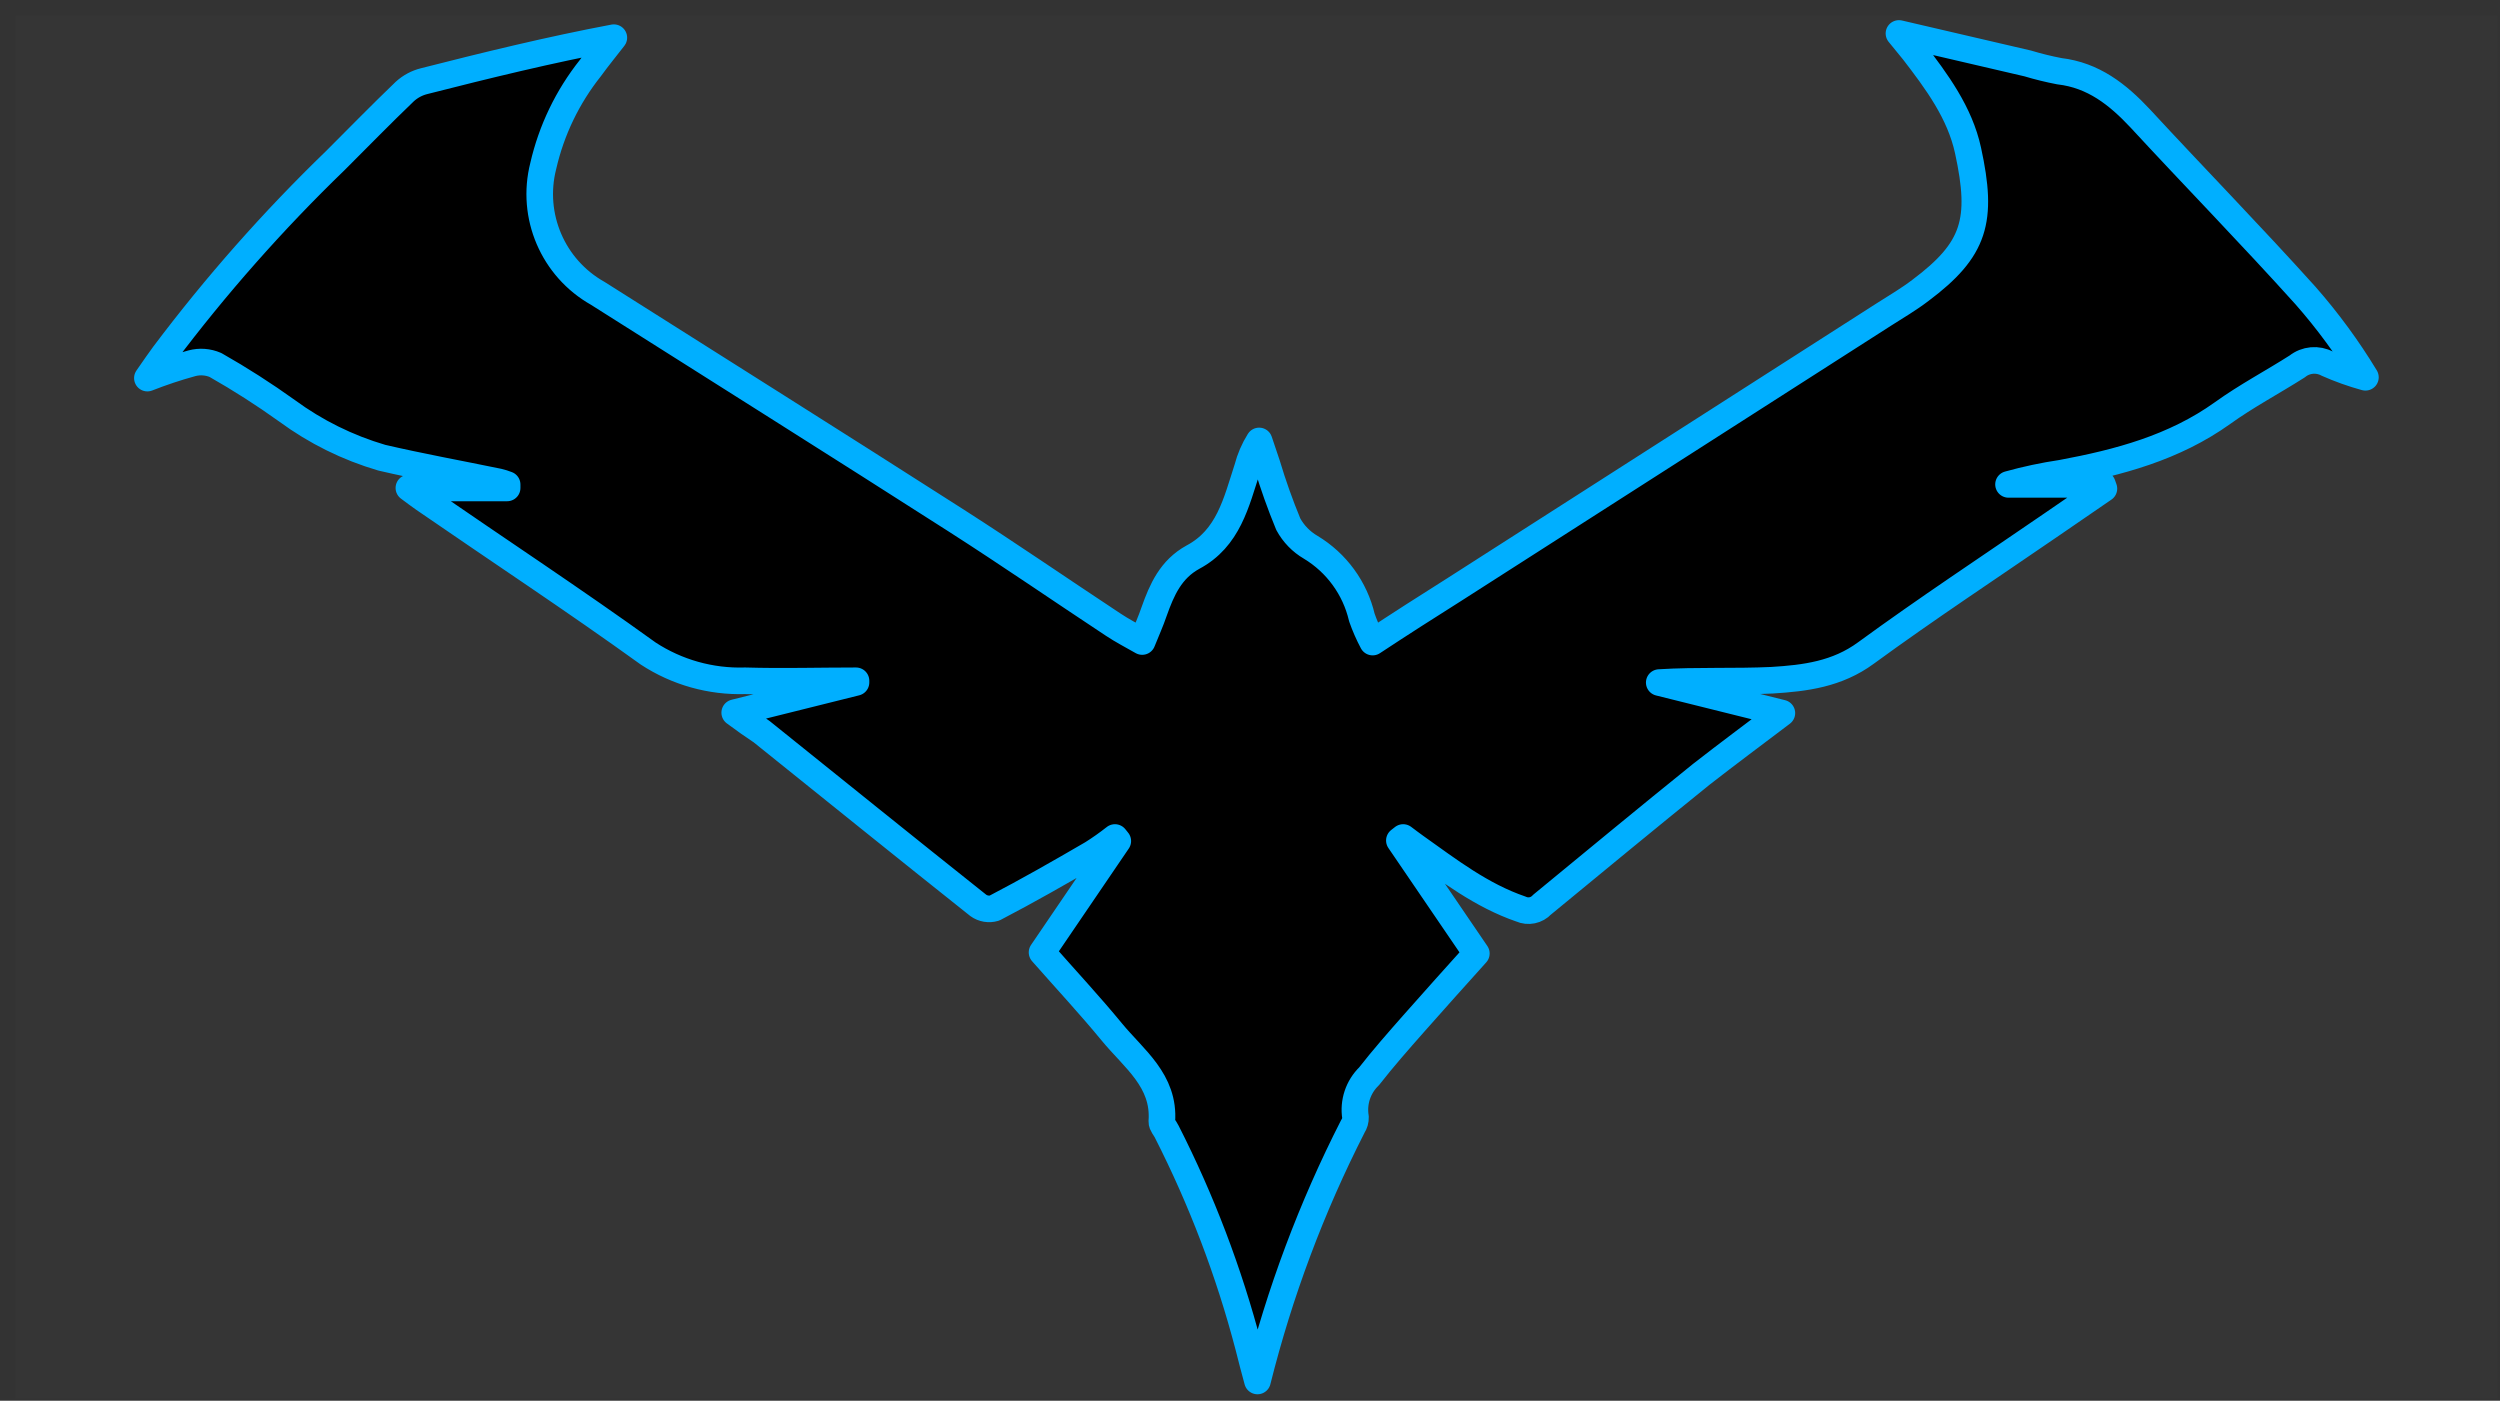 <svg width="141" height="79" viewBox="0 0 141 79" fill="none" xmlns="http://www.w3.org/2000/svg">
<rect x="0" y="0" width="141" height="79" fill="#333333" stroke="none"/>
<rect x="0.861" y="0.887" width="140" height="78" fill="white" fill-opacity="0.01"/>
<path d="M41.438 40.195L48.279 38.488V38.396C46.188 38.396 44.106 38.458 42.023 38.396C40.087 38.457 38.179 37.92 36.558 36.859C32.4 33.861 28.103 31.033 23.891 28.128C23.676 27.982 23.468 27.82 23.061 27.52H28.603V27.328C28.443 27.265 28.278 27.214 28.111 27.174C25.92 26.721 23.707 26.321 21.532 25.814C19.611 25.25 17.803 24.356 16.19 23.17C14.891 22.238 13.544 21.376 12.155 20.587C11.735 20.405 11.267 20.37 10.825 20.488C9.973 20.721 9.134 21.001 8.312 21.325C8.711 20.756 8.965 20.372 9.242 20.003C12.172 16.107 15.405 12.447 18.911 9.058C20.217 7.752 21.501 6.437 22.831 5.161C23.14 4.879 23.515 4.678 23.922 4.577C27.45 3.678 30.993 2.81 34.621 2.125C34.175 2.702 33.714 3.263 33.291 3.847C32.007 5.463 31.101 7.346 30.64 9.358C29.922 12.173 31.183 15.12 33.714 16.545C40.462 20.818 47.226 25.068 53.952 29.373C56.926 31.279 59.839 33.285 62.783 35.229C63.29 35.568 63.828 35.844 64.42 36.182C64.666 35.568 64.904 35.045 65.089 34.499C65.527 33.262 66.034 32.109 67.279 31.425C69.285 30.357 69.723 28.35 70.354 26.406C70.495 25.863 70.718 25.345 71.015 24.869L71.46 26.191C71.802 27.335 72.203 28.461 72.659 29.565C72.953 30.105 73.389 30.554 73.92 30.864C75.379 31.741 76.422 33.172 76.81 34.83C76.977 35.306 77.18 35.768 77.417 36.213C78.954 35.199 80.492 34.215 82.029 33.246L106.24 17.744C106.939 17.298 107.662 16.875 108.315 16.375C111.39 14.07 111.858 12.44 110.998 8.49C110.536 6.353 109.23 4.593 107.923 2.894L107.101 1.887L114.364 3.578C114.951 3.755 115.546 3.901 116.147 4.016C118.069 4.239 119.445 5.331 120.705 6.676C123.78 10.004 126.969 13.27 130.028 16.668C131.289 18.103 132.42 19.646 133.41 21.279C132.675 21.077 131.955 20.82 131.258 20.511C130.715 20.218 130.049 20.278 129.567 20.664C128.168 21.556 126.693 22.332 125.348 23.301C122.619 25.253 119.498 26.083 116.278 26.683C115.267 26.833 114.265 27.046 113.28 27.32H118.576L118.661 27.559L115.694 29.596C112.204 31.994 108.661 34.33 105.241 36.828C103.611 38.027 101.805 38.25 99.945 38.365C97.839 38.465 95.718 38.365 93.581 38.496L100.498 40.218C98.907 41.424 97.424 42.523 95.956 43.669C92.943 46.098 89.961 48.565 86.971 51.024C86.668 51.355 86.188 51.454 85.78 51.27C83.543 50.502 81.729 49.095 79.854 47.765C79.615 47.596 79.377 47.412 79.139 47.235L78.924 47.404L83.266 53.776C82.083 55.098 80.883 56.42 79.715 57.75C78.862 58.718 78.009 59.687 77.217 60.701C76.601 61.299 76.314 62.159 76.449 63.007C76.455 63.19 76.404 63.37 76.303 63.522C73.972 68.091 72.167 72.911 70.922 77.887C70.753 77.242 70.569 76.596 70.415 75.95C69.317 71.754 67.77 67.688 65.803 63.822C65.711 63.63 65.519 63.437 65.527 63.253C65.696 60.947 63.943 59.71 62.706 58.203C61.468 56.697 60.116 55.244 58.771 53.715L63.044 47.435L62.883 47.235C62.471 47.56 62.043 47.863 61.599 48.142C59.778 49.203 57.948 50.248 56.088 51.217C55.776 51.311 55.438 51.254 55.174 51.063C51.085 47.812 47.019 44.53 42.953 41.263C42.453 40.932 42.007 40.617 41.438 40.195Z" fill="black"/>
<path d="M41.438 40.195L48.279 38.488V38.396C46.188 38.396 44.106 38.458 42.023 38.396C40.087 38.457 38.179 37.92 36.558 36.859C32.4 33.861 28.103 31.033 23.891 28.128C23.676 27.982 23.468 27.82 23.061 27.52H28.603V27.328C28.443 27.265 28.278 27.214 28.111 27.174C25.92 26.721 23.707 26.321 21.532 25.814C19.611 25.25 17.803 24.356 16.19 23.17C14.891 22.238 13.544 21.376 12.155 20.587C11.735 20.405 11.267 20.37 10.825 20.488C9.973 20.721 9.134 21.001 8.312 21.325C8.711 20.756 8.965 20.372 9.242 20.003C12.172 16.107 15.405 12.447 18.911 9.058C20.217 7.752 21.501 6.437 22.831 5.161C23.14 4.879 23.515 4.678 23.922 4.577C27.45 3.678 30.993 2.81 34.621 2.125C34.175 2.702 33.714 3.263 33.291 3.847C32.007 5.463 31.101 7.346 30.64 9.358C29.922 12.173 31.183 15.12 33.714 16.545C40.462 20.818 47.226 25.068 53.952 29.373C56.926 31.279 59.839 33.285 62.783 35.229C63.29 35.568 63.828 35.844 64.42 36.182C64.666 35.568 64.904 35.045 65.089 34.499C65.527 33.262 66.034 32.109 67.279 31.425C69.285 30.357 69.723 28.35 70.354 26.406C70.495 25.863 70.718 25.345 71.015 24.869L71.46 26.191C71.802 27.335 72.203 28.461 72.659 29.565C72.953 30.105 73.389 30.554 73.92 30.864C75.379 31.741 76.422 33.172 76.81 34.83C76.977 35.306 77.18 35.768 77.417 36.213C78.954 35.199 80.492 34.215 82.029 33.246L106.24 17.744C106.939 17.298 107.662 16.875 108.315 16.375C111.39 14.07 111.858 12.44 110.998 8.49C110.536 6.353 109.23 4.593 107.923 2.894L107.101 1.887L114.364 3.578C114.951 3.755 115.546 3.901 116.147 4.016C118.069 4.239 119.445 5.331 120.705 6.676C123.78 10.004 126.969 13.27 130.028 16.668C131.289 18.103 132.42 19.646 133.41 21.279C132.675 21.077 131.955 20.82 131.258 20.511C130.715 20.218 130.049 20.278 129.567 20.664C128.168 21.556 126.693 22.332 125.348 23.301C122.619 25.253 119.498 26.083 116.278 26.683C115.267 26.833 114.265 27.046 113.28 27.32H118.576L118.661 27.559L115.694 29.596C112.204 31.994 108.661 34.33 105.241 36.828C103.611 38.027 101.805 38.25 99.945 38.365C97.839 38.465 95.718 38.365 93.581 38.496L100.498 40.218C98.907 41.424 97.424 42.523 95.956 43.669C92.943 46.098 89.961 48.565 86.971 51.024C86.668 51.355 86.188 51.454 85.78 51.27C83.543 50.502 81.729 49.095 79.854 47.765C79.615 47.596 79.377 47.412 79.139 47.235L78.924 47.404L83.266 53.776C82.083 55.098 80.883 56.42 79.715 57.75C78.862 58.718 78.009 59.687 77.217 60.701C76.601 61.299 76.314 62.159 76.449 63.007C76.455 63.19 76.404 63.37 76.303 63.522C73.972 68.091 72.167 72.911 70.922 77.887C70.753 77.242 70.569 76.596 70.415 75.95C69.317 71.754 67.77 67.688 65.803 63.822C65.711 63.63 65.519 63.437 65.527 63.253C65.696 60.947 63.943 59.71 62.706 58.203C61.468 56.697 60.116 55.244 58.771 53.715L63.044 47.435L62.883 47.235C62.471 47.56 62.043 47.863 61.599 48.142C59.778 49.203 57.948 50.248 56.088 51.217C55.776 51.311 55.438 51.254 55.174 51.063C51.085 47.812 47.019 44.53 42.953 41.263C42.453 40.932 42.007 40.617 41.438 40.195Z" fill="black" stroke="#00AFFF" stroke-width="1.5" stroke-linecap="round" stroke-linejoin="round"/>
</svg>
